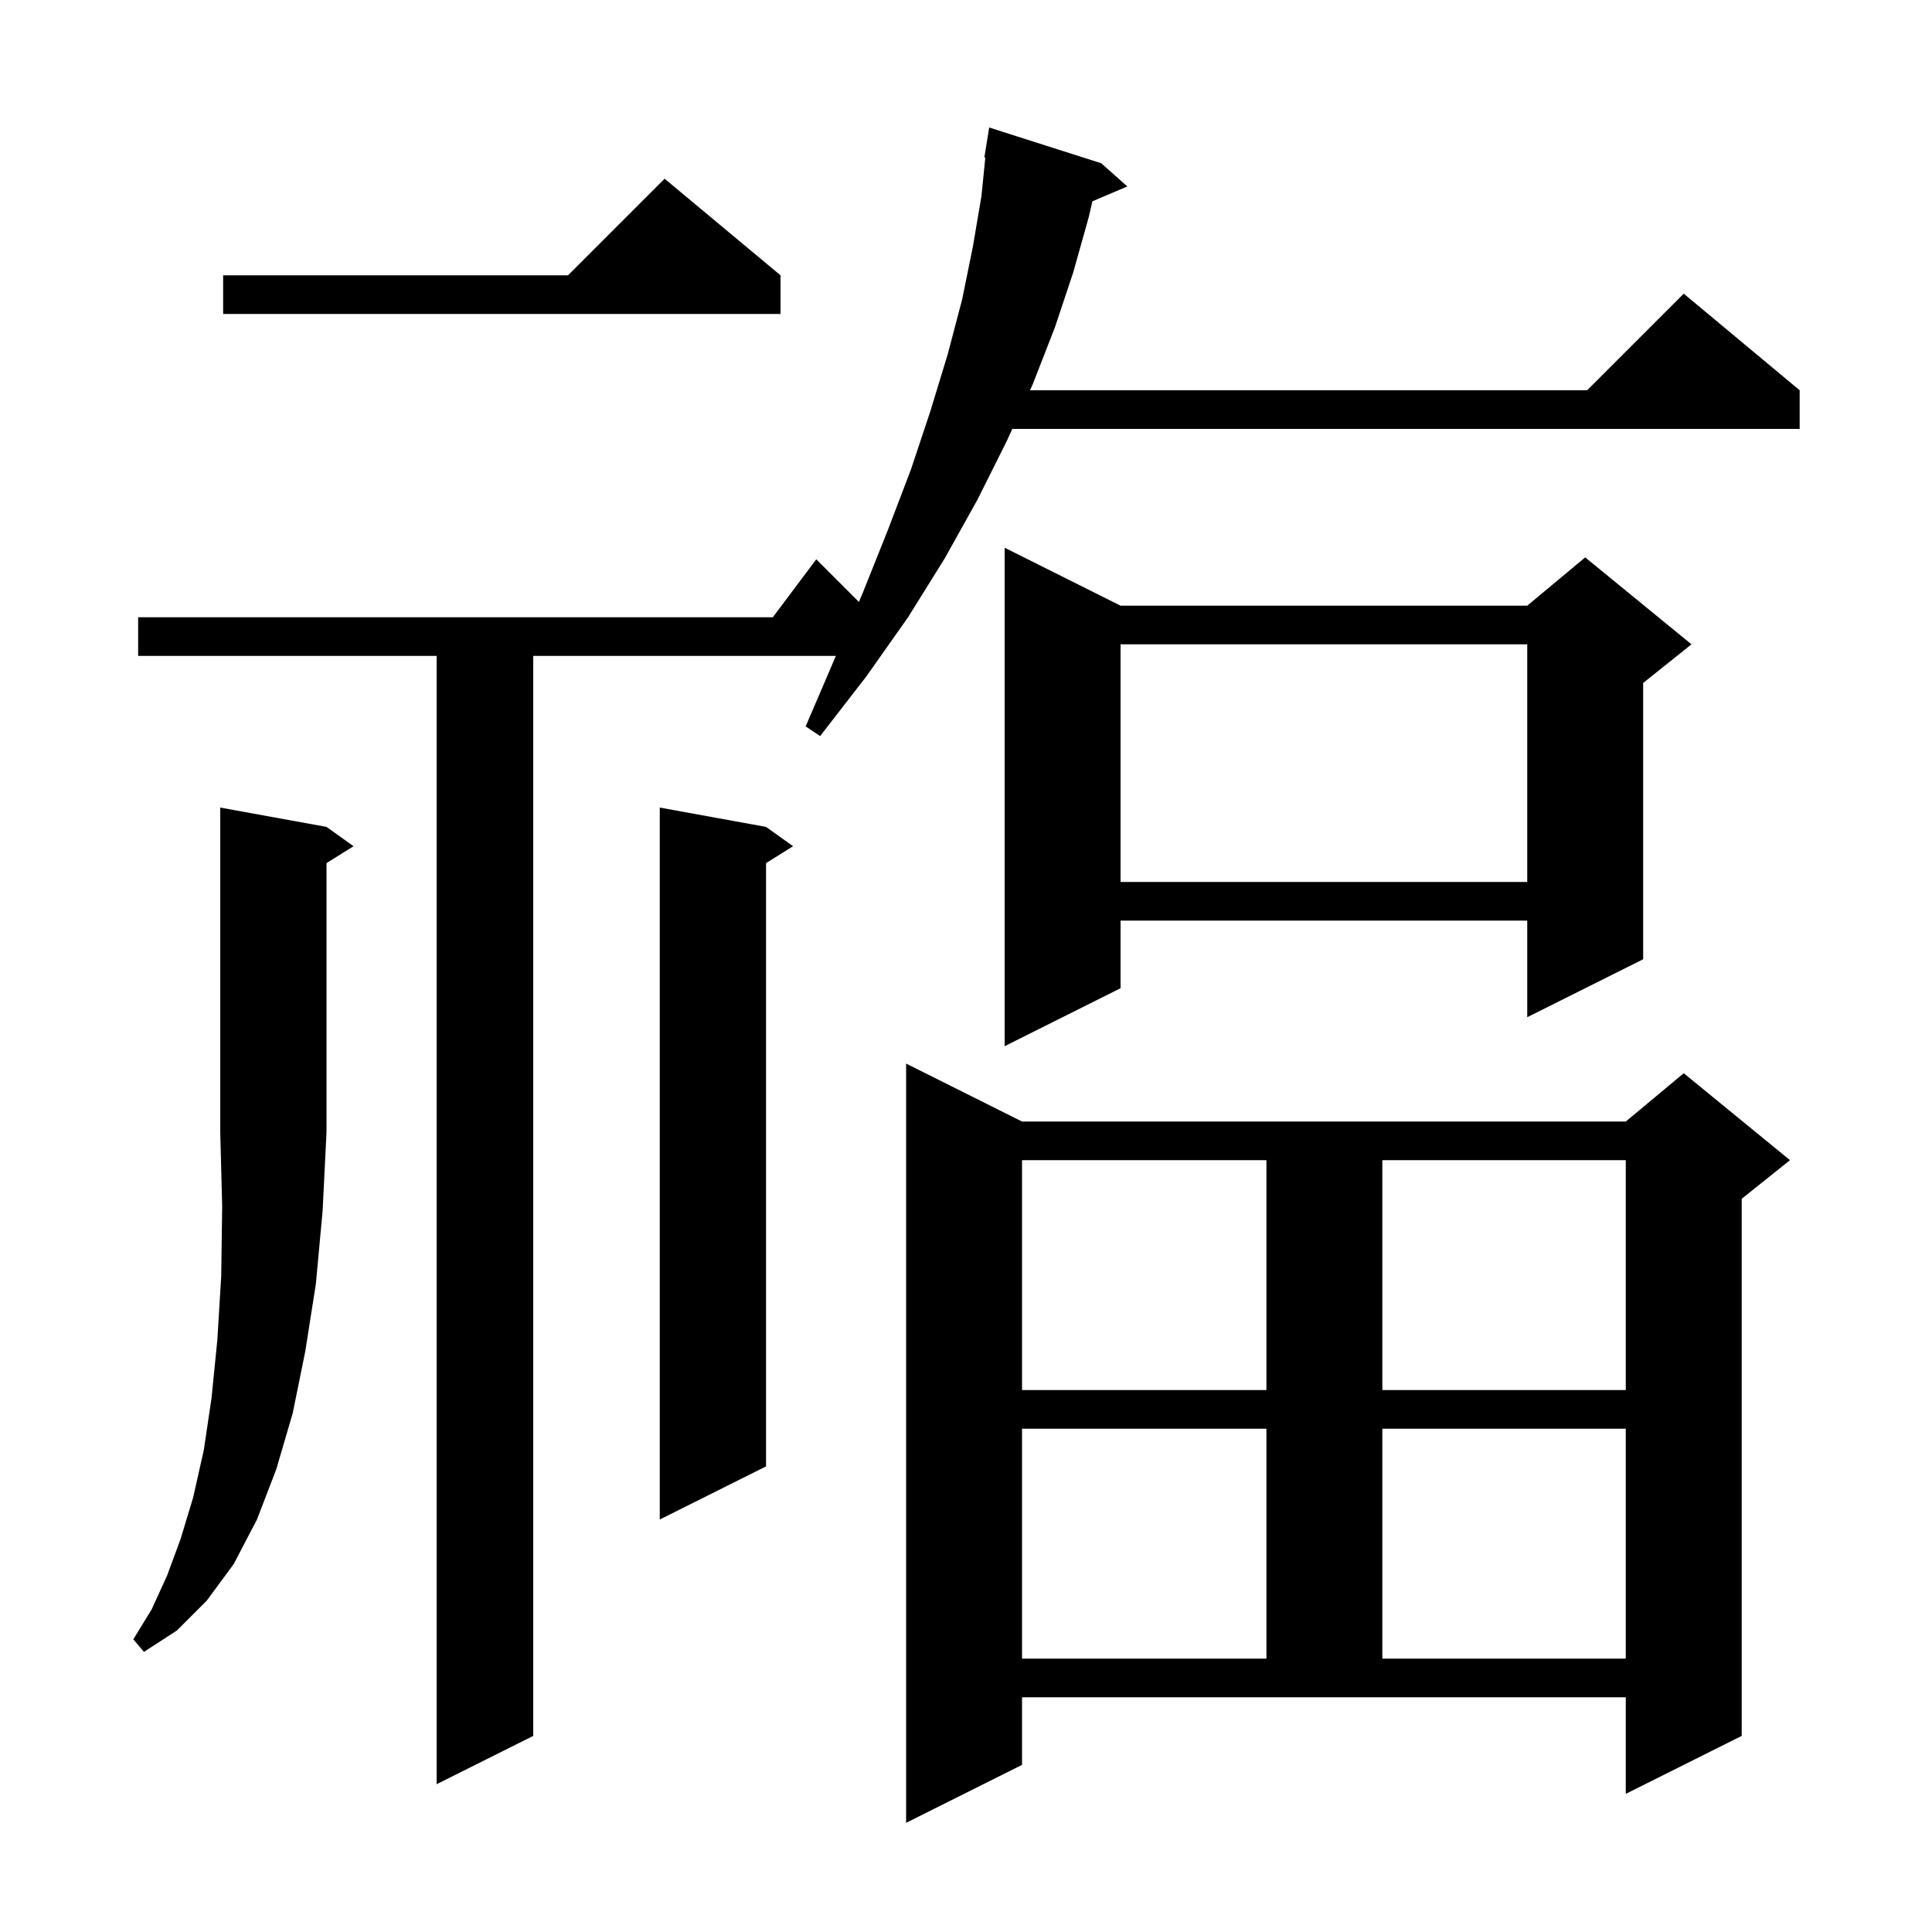 <svg xmlns="http://www.w3.org/2000/svg" xmlns:xlink="http://www.w3.org/1999/xlink" version="1.1" baseProfile="full" viewBox="0 0 200 200" width="200" height="200"><g fill="currentColor"><path d="M 105.8 182.7 L 93.8 188.7 L 93.8 110.1 L 105.8 116.1 L 168.3 116.1 L 174.3 111.1 L 185.3 120.1 L 180.3 124.1 L 180.3 179.7 L 168.3 185.7 L 168.3 175.7 L 105.8 175.7 Z M 114.0 16.9 L 116.7 19.3 L 113.085 20.84 L 112.7 22.5 L 111.1 28.2 L 109.2 33.9 L 106.9 39.8 L 106.625 40.4 L 164.3 40.4 L 174.3 30.4 L 186.3 40.4 L 186.3 44.4 L 104.795 44.4 L 104.2 45.7 L 101.2 51.7 L 97.8 57.8 L 94.0 63.9 L 89.7 70.0 L 84.9 76.2 L 83.4 75.2 L 86.4 68.2 L 86.528 67.9 L 55.2 67.9 L 55.2 179.7 L 45.2 184.7 L 45.2 67.9 L 14.3 67.9 L 14.3 63.9 L 80.0 63.9 L 84.5 57.9 L 88.911 62.311 L 89.3 61.4 L 91.9 54.9 L 94.3 48.6 L 96.3 42.6 L 98.1 36.7 L 99.6 31.0 L 100.7 25.6 L 101.6 20.3 L 102 16.305 L 101.9 16.3 L 102.4 13.2 Z M 105.8 147.9 L 105.8 171.7 L 131.1 171.7 L 131.1 147.9 Z M 143.1 147.9 L 143.1 171.7 L 168.3 171.7 L 168.3 147.9 Z M 33.8 85.6 L 36.6 87.6 L 33.8 89.35 L 33.8 117.2 L 33.4 125.3 L 32.7 132.9 L 31.6 139.9 L 30.3 146.3 L 28.6 152.1 L 26.6 157.3 L 24.2 161.9 L 21.4 165.7 L 18.3 168.8 L 14.9 171.0 L 13.8 169.7 L 15.7 166.6 L 17.3 163.1 L 18.7 159.3 L 20.0 155.0 L 21.1 150.1 L 21.9 144.7 L 22.5 138.7 L 22.9 132.1 L 23.0 124.9 L 22.8 117.2 L 22.8 83.6 Z M 79.3 85.6 L 82.1 87.6 L 79.3 89.35 L 79.3 151.8 L 68.3 157.3 L 68.3 83.6 Z M 105.8 120.1 L 105.8 143.9 L 131.1 143.9 L 131.1 120.1 Z M 143.1 120.1 L 143.1 143.9 L 168.3 143.9 L 168.3 120.1 Z M 116.0 62.7 L 158.1 62.7 L 164.1 57.7 L 175.1 66.7 L 170.1 70.7 L 170.1 99.3 L 158.1 105.3 L 158.1 95.3 L 116.0 95.3 L 116.0 102.3 L 104.0 108.3 L 104.0 56.7 Z M 116.0 66.7 L 116.0 91.3 L 158.1 91.3 L 158.1 66.7 Z M 80.8 28.5 L 80.8 32.5 L 23.1 32.5 L 23.1 28.5 L 58.8 28.5 L 68.8 18.5 Z "/></g></svg>